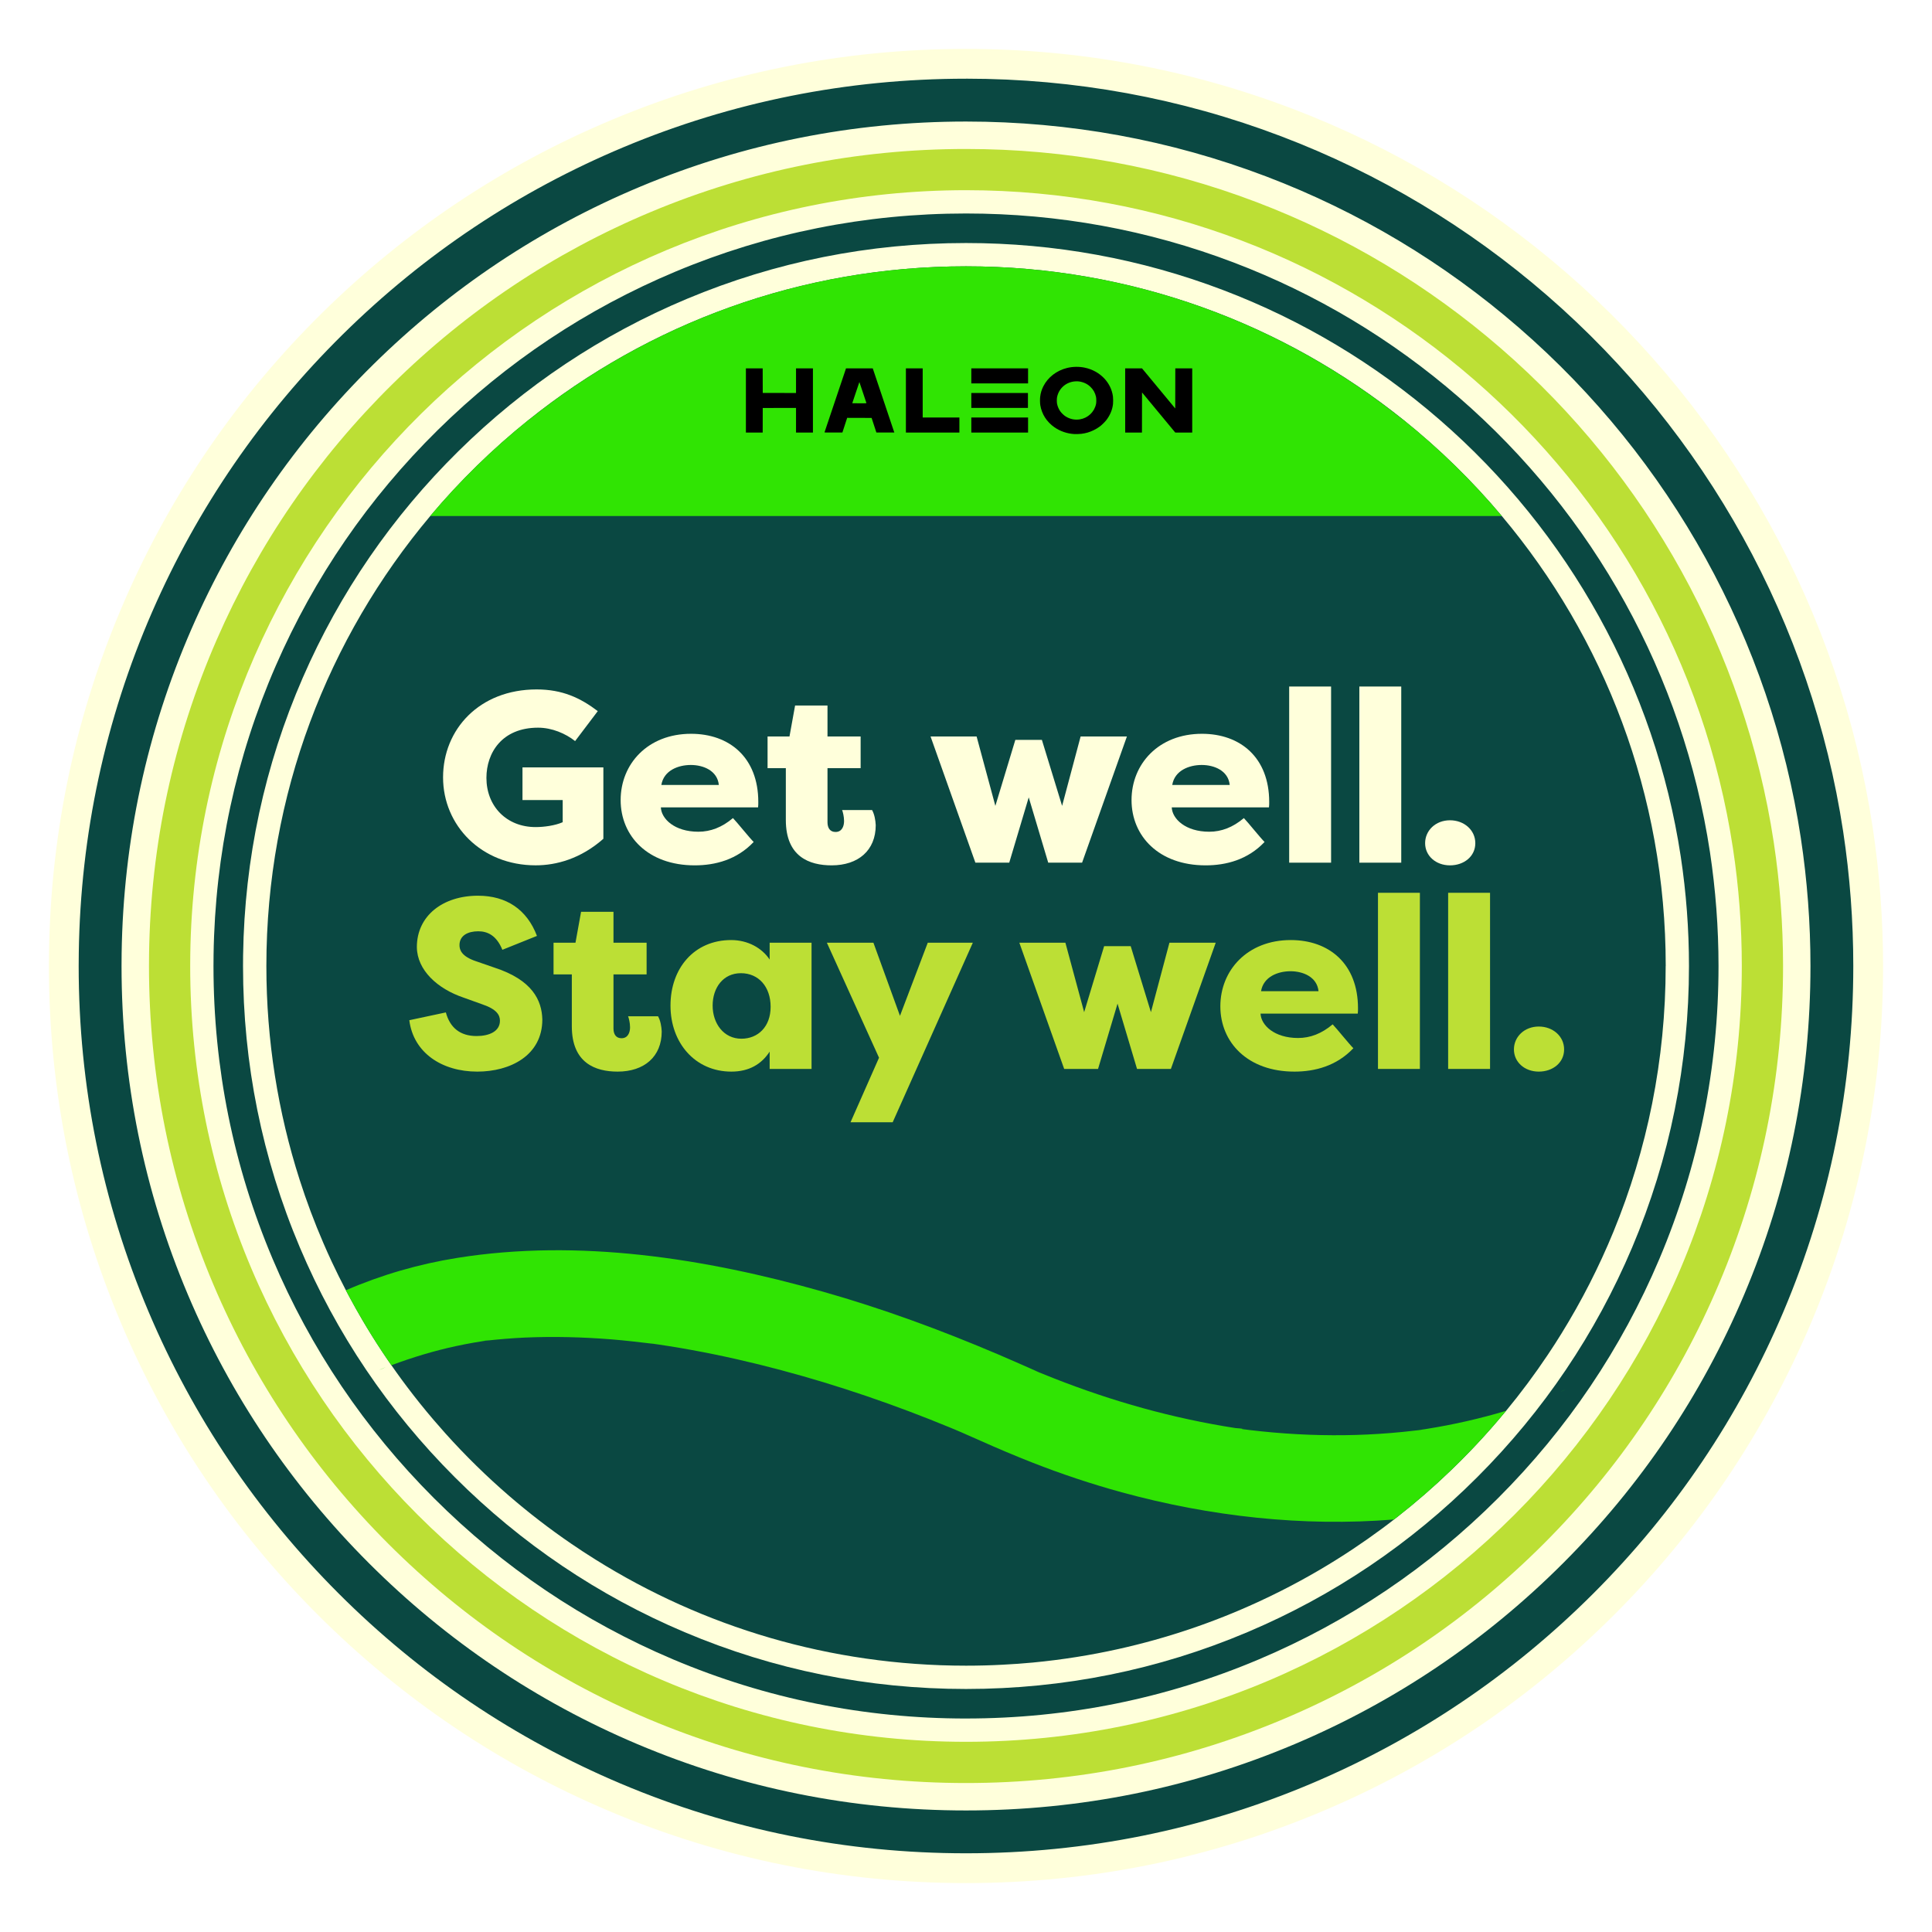 <svg width="158" height="158" viewBox="0 0 158 158" fill="none" xmlns="http://www.w3.org/2000/svg">
<g filter="url(#filter0_d_16_56)">
<path d="M152.782 77C152.782 117.749 119.749 150.782 79 150.782C38.251 150.782 5.218 117.749 5.218 77C5.218 76.631 5.22 76.262 5.227 75.893C5.817 35.655 38.62 3.218 79 3.218C115.95 3.218 146.555 30.378 151.942 65.825C152.493 69.47 152.782 73.201 152.782 77Z" fill="#0A4842"/>
<path d="M79 152C68.876 152 59.053 150.016 49.806 146.106C40.875 142.329 32.854 136.921 25.966 130.033C19.079 123.146 13.672 115.125 9.894 106.194C5.982 96.947 4 87.124 4 77C4 76.629 4.002 76.252 4.009 75.876C4.156 65.872 6.241 56.183 10.208 47.076C14.043 38.271 19.47 30.372 26.336 23.599C33.208 16.821 41.186 11.504 50.05 7.792C59.226 3.949 68.967 2 79 2C88.184 2 97.153 3.641 105.661 6.878C113.88 10.005 121.431 14.524 128.105 20.309C141.586 31.997 150.48 48.096 153.146 65.642C153.712 69.385 154 73.207 154 77C154 87.124 152.018 96.947 148.106 106.194C144.329 115.125 138.921 123.146 132.033 130.033C125.146 136.921 117.125 142.328 108.194 146.106C98.947 150.018 89.125 152 79 152ZM79 4.436C69.292 4.436 59.868 6.321 50.991 10.038C42.416 13.63 34.697 18.775 28.047 25.333C21.403 31.886 16.151 39.529 12.44 48.047C8.604 56.856 6.586 66.231 6.443 75.91C6.438 76.274 6.434 76.636 6.434 76.999C6.434 86.795 8.353 96.299 12.137 105.244C15.791 113.885 21.024 121.645 27.688 128.31C34.352 134.975 42.113 140.207 50.754 143.861C59.698 147.644 69.202 149.563 78.999 149.563C88.795 149.563 98.299 147.644 107.244 143.861C115.885 140.206 123.645 134.973 130.31 128.31C136.975 121.645 142.207 113.885 145.861 105.244C149.644 96.299 151.563 86.795 151.563 76.999C151.563 73.326 151.285 69.628 150.736 66.005C148.157 49.032 139.552 33.457 126.508 22.148C120.05 16.55 112.744 12.178 104.793 9.153C96.563 6.022 87.885 4.434 78.999 4.434L79 4.436Z" fill="#FFFFDB"/>
<path d="M146.938 77C146.938 114.522 116.521 144.938 79 144.938C41.479 144.938 11.062 114.522 11.062 77C11.062 76.66 11.064 76.32 11.069 75.981C11.614 38.928 41.818 9.062 79 9.062C113.023 9.062 141.205 34.072 146.165 66.71C146.673 70.066 146.938 73.502 146.938 77.001V77Z" fill="#BCDF35"/>
<path d="M79 146.06C69.677 146.06 60.632 144.235 52.118 140.633C43.895 137.155 36.509 132.175 30.167 125.833C23.825 119.491 18.845 112.105 15.367 103.882C11.765 95.367 9.94 86.322 9.94 77C9.94 76.655 9.942 76.309 9.947 75.964C10.083 66.753 12.003 57.83 15.656 49.446C19.187 41.338 24.184 34.066 30.508 27.828C36.835 21.587 44.182 16.69 52.344 13.272C60.794 9.733 69.763 7.94 79.001 7.94C87.458 7.94 95.716 9.45 103.55 12.43C111.118 15.309 118.072 19.47 124.217 24.798C136.631 35.56 144.82 50.385 147.274 66.541C147.796 69.988 148.061 73.507 148.061 77C148.061 86.322 146.236 95.367 142.634 103.882C139.156 112.105 134.177 119.491 127.834 125.833C121.492 132.175 114.107 137.154 105.883 140.633C97.368 144.235 88.323 146.06 79.001 146.06H79ZM79 10.183C70.06 10.183 61.383 11.919 53.209 15.342C45.313 18.648 38.205 23.386 32.083 29.426C25.964 35.46 21.13 42.497 17.713 50.341C14.18 58.453 12.322 67.085 12.191 75.998C12.186 76.332 12.184 76.666 12.184 77C12.184 86.021 13.951 94.771 17.434 103.009C20.799 110.965 25.617 118.111 31.753 124.248C37.89 130.385 45.035 135.203 52.993 138.567C61.229 142.052 69.979 143.817 79.001 143.817C88.023 143.817 96.772 142.05 105.01 138.567C112.966 135.203 120.113 130.385 126.249 124.248C132.386 118.111 137.204 110.966 140.569 103.009C144.053 94.771 145.819 86.022 145.819 77C145.819 73.619 145.562 70.213 145.058 66.877C142.683 51.248 134.759 36.906 122.749 26.493C116.803 21.338 110.076 17.312 102.753 14.527C95.176 11.645 87.184 10.183 79.001 10.183H79Z" fill="#FFFFDB"/>
<path d="M142.446 77C142.446 112.041 114.041 140.446 79 140.446C43.959 140.446 15.554 112.041 15.554 77C15.554 76.683 15.556 76.365 15.561 76.049C16.069 41.446 44.277 13.554 79 13.554C110.773 13.554 137.092 36.91 141.724 67.39C142.199 70.525 142.446 73.732 142.446 77Z" fill="#FFFFDB"/>
<path d="M139.333 77C139.333 110.322 112.322 137.333 79 137.333C45.678 137.333 18.667 110.322 18.667 77C18.667 76.699 18.669 76.396 18.673 76.095C19.156 43.191 45.979 16.667 79 16.667C109.214 16.667 134.241 38.876 138.646 67.861C139.097 70.841 139.333 73.892 139.333 77Z" fill="#FFFFDB"/>
<path d="M79 138.541C70.693 138.541 62.632 136.914 55.045 133.705C47.716 130.605 41.135 126.168 35.484 120.516C29.833 114.865 25.395 108.284 22.296 100.955C19.086 93.368 17.459 85.307 17.459 77C17.459 76.692 17.461 76.385 17.466 76.077C17.587 67.868 19.298 59.919 22.553 52.446C25.7 45.221 30.153 38.739 35.788 33.181C41.426 27.62 47.973 23.257 55.245 20.211C62.775 17.058 70.767 15.459 79 15.459C86.535 15.459 93.896 16.805 100.877 19.461C107.621 22.026 113.816 25.735 119.293 30.482C130.355 40.072 137.652 53.283 139.84 67.679C140.305 70.751 140.541 73.887 140.541 76.999C140.541 85.306 138.914 93.367 135.705 100.954C132.605 108.282 128.168 114.864 122.516 120.515C116.865 126.166 110.284 130.603 102.955 133.703C95.368 136.912 87.307 138.54 79 138.54V138.541ZM79 17.875C71.09 17.875 63.412 19.41 56.178 22.44C49.191 25.366 42.901 29.559 37.484 34.903C32.07 40.242 27.791 46.47 24.767 53.411C21.64 60.589 19.997 68.227 19.881 76.113C19.876 76.41 19.875 76.705 19.875 77C19.875 84.982 21.438 92.725 24.521 100.014C27.498 107.055 31.762 113.378 37.193 118.807C42.623 124.238 48.947 128.501 55.986 131.479C63.275 134.563 71.018 136.125 79 136.125C86.982 136.125 94.725 134.563 102.014 131.479C109.055 128.502 115.378 124.238 120.807 118.807C126.238 113.377 130.501 107.053 133.479 100.014C136.561 92.725 138.125 84.982 138.125 77C138.125 74.008 137.899 70.994 137.452 68.043C135.35 54.213 128.339 41.522 117.71 32.307C112.449 27.746 106.496 24.183 100.018 21.719C93.312 19.169 86.241 17.875 79 17.875Z" fill="#0A4842"/>
<path d="M136.22 77C136.22 84.692 134.702 92.029 131.949 98.729C130.76 101.625 129.339 104.402 127.71 107.038C127.71 107.041 127.706 107.043 127.705 107.046C127.704 107.047 127.702 107.05 127.702 107.051C127.341 107.637 126.969 108.214 126.587 108.784C125.523 110.374 124.384 111.907 123.168 113.379C122.919 113.682 122.667 113.981 122.411 114.277C121.706 115.098 120.979 115.898 120.228 116.677C119.712 117.215 119.184 117.743 118.644 118.259C117.255 119.596 115.799 120.862 114.281 122.051C114.189 122.124 114.097 122.196 114.004 122.265C113.678 122.521 113.349 122.77 113.017 123.015C112.241 123.589 111.45 124.145 110.645 124.68C108.771 125.927 106.819 127.066 104.798 128.087H104.797C104.152 128.415 103.499 128.728 102.839 129.031C99.239 130.685 95.439 131.974 91.483 132.854C89.189 133.366 86.844 133.738 84.456 133.965C83.647 134.041 82.835 134.099 82.017 134.14C81.02 134.194 80.015 134.22 79.004 134.22C67.872 134.22 57.484 131.041 48.695 125.539C48.015 125.116 47.344 124.676 46.684 124.223C44.934 123.025 43.255 121.73 41.653 120.348C39.794 118.745 38.039 117.024 36.401 115.196C36.082 114.84 35.767 114.48 35.457 114.116C34.703 113.234 33.976 112.328 33.278 111.401C32.976 111.002 32.681 110.599 32.391 110.191C32.264 110.012 32.137 109.833 32.011 109.652C31.895 109.487 31.781 109.32 31.666 109.152C31.097 108.318 30.552 107.469 30.027 106.604C29.899 106.392 29.772 106.179 29.646 105.966C29.28 105.342 28.925 104.711 28.582 104.072C28.483 103.889 28.385 103.705 28.289 103.52C27.881 102.743 27.491 101.956 27.118 101.158C26.886 100.66 26.66 100.157 26.442 99.65C25.715 97.965 25.066 96.238 24.502 94.474C22.736 88.966 21.784 83.094 21.784 77C21.784 62.987 26.821 50.151 35.185 40.202C37.596 37.333 40.285 34.705 43.209 32.357C53.01 24.487 65.458 19.78 79.004 19.78C92.55 19.78 104.997 24.487 114.799 32.357C117.723 34.705 120.411 37.333 122.822 40.202C131.187 50.151 136.224 62.987 136.224 77H136.22Z" fill="#0A4842"/>
<path d="M31.004 94.425C30.97 94.44 30.935 94.455 30.901 94.47C30.893 94.474 30.883 94.477 30.874 94.481C30.195 94.749 31.671 94.13 31.004 94.425Z" fill="#0A4842"/>
<path d="M39.525 92.147C39.474 92.155 39.423 92.162 39.372 92.17C39.366 92.17 39.358 92.17 39.352 92.172C38.775 92.236 39.667 92.115 39.715 92.115C39.707 92.119 39.652 92.129 39.525 92.147Z" fill="#0A4842"/>
<path d="M53.295 92.443C53.26 92.439 53.227 92.435 53.192 92.431C53.152 92.425 53.112 92.42 53.072 92.414C52.527 92.333 53.11 92.416 53.295 92.443Z" fill="#0A4842"/>
<path d="M53.337 92.448C53.329 92.446 53.314 92.445 53.295 92.443C53.309 92.445 53.324 92.446 53.337 92.448Z" fill="#0A4842"/>
<path d="M115.611 99.499C115.64 99.496 115.668 99.491 115.697 99.487C115.774 99.477 115.851 99.467 115.928 99.457C115.992 99.448 116.028 99.445 116.04 99.445C115.968 99.458 115.242 99.554 115.611 99.499Z" fill="#0A4842"/>
<path d="M30.701 107.693C30.701 107.693 30.698 107.69 30.697 107.687C30.807 107.642 30.882 107.614 30.701 107.693Z" fill="#0A4842"/>
<path d="M115.809 114.167C115.824 114.165 115.838 114.163 115.852 114.161C115.877 114.158 115.904 114.155 115.928 114.151C116.272 114.109 115.762 114.181 115.715 114.184C115.728 114.18 115.757 114.175 115.809 114.167Z" fill="#0A4842"/>
<path d="M127.499 96.267C127.529 96.253 127.56 96.239 127.59 96.227C127.644 96.206 127.696 96.185 127.75 96.163C127.659 96.202 127.404 96.314 127.33 96.344C127.356 96.33 127.409 96.307 127.499 96.267Z" fill="#0A4842"/>
<path d="M43.885 54.382C45.997 54.382 47.471 55.08 48.886 56.156L47.033 58.606C46.256 57.989 45.14 57.51 44.004 57.51C41.055 57.51 39.78 59.562 39.78 61.615C39.78 63.926 41.414 65.639 43.805 65.639C44.482 65.639 45.379 65.52 46.017 65.241V63.428H42.729V60.758H49.344V66.596C47.491 68.23 45.499 68.767 43.805 68.767C39.362 68.767 36.234 65.5 36.234 61.575C36.234 57.65 39.203 54.382 43.885 54.382Z" fill="#FFFFDB"/>
<path d="M50.757 63.429C50.757 60.48 52.969 58.01 56.515 58.01C59.644 58.01 62.014 59.942 62.014 63.589C62.014 63.728 62.014 63.887 61.995 64.027H54.045C54.085 64.963 55.161 66.019 57.113 66.019C58.109 66.019 59.046 65.661 59.942 64.903C60.221 65.182 61.357 66.597 61.636 66.856C60.261 68.311 58.488 68.769 56.814 68.769C52.989 68.769 50.757 66.378 50.757 63.429ZM54.085 62.194H58.787C58.667 61.018 57.512 60.56 56.495 60.56C55.479 60.56 54.284 60.998 54.085 62.194Z" fill="#FFFFDB"/>
<path d="M68.012 68.769C66.199 68.769 64.266 68.071 64.266 65.063V60.819H62.772V58.229H64.565L65.023 55.698H67.673V58.229H70.383V60.819H67.673V65.242C67.673 65.7 67.872 66.039 68.331 66.039C68.849 66.039 69.028 65.581 69.028 65.143C69.028 64.784 68.928 64.385 68.868 64.246H71.319C71.518 64.605 71.598 65.083 71.618 65.481C71.618 67.553 70.183 68.769 68.012 68.769Z" fill="#FFFFDB"/>
<path d="M83.035 58.507H85.206L86.86 63.906L88.374 58.228H92.16L88.494 68.548H85.724L84.13 63.209L82.537 68.548H79.767L76.101 58.228H79.867L81.401 63.906L83.035 58.507Z" fill="#FFFFDB"/>
<path d="M92.538 63.429C92.538 60.48 94.75 58.01 98.297 58.01C101.425 58.01 103.796 59.942 103.796 63.589C103.796 63.728 103.796 63.887 103.776 64.027H95.826C95.866 64.963 96.942 66.019 98.894 66.019C99.891 66.019 100.827 65.661 101.724 64.903C102.003 65.182 103.138 66.597 103.417 66.856C102.042 68.311 100.269 68.769 98.596 68.769C94.77 68.769 92.538 66.378 92.538 63.429ZM95.866 62.194H100.568C100.448 61.018 99.293 60.56 98.277 60.56C97.261 60.56 96.065 60.998 95.866 62.194Z" fill="#FFFFDB"/>
<path d="M105.43 68.55V54.144H108.857V68.55H105.43Z" fill="#FFFFDB"/>
<path d="M111.168 68.55V54.144H114.595V68.55H111.168Z" fill="#FFFFDB"/>
<path d="M118.58 65.083C119.735 65.083 120.652 65.88 120.652 66.956C120.652 68.032 119.735 68.769 118.58 68.769C117.424 68.769 116.547 67.992 116.547 66.956C116.547 65.92 117.404 65.083 118.58 65.083Z" fill="#FFFFDB"/>
<path d="M36.462 80.796C36.8 82.051 37.637 82.728 38.972 82.728C40.008 82.728 40.885 82.35 40.885 81.473C40.885 81.015 40.626 80.537 39.45 80.138L37.896 79.58C35.784 78.863 34.111 77.349 34.091 75.456C34.091 72.886 36.222 71.252 39.092 71.252C41.423 71.252 43.096 72.388 43.913 74.539L41.084 75.675C40.606 74.499 39.869 74.161 39.112 74.161C38.275 74.161 37.577 74.499 37.577 75.296C37.577 75.675 37.737 76.213 38.932 76.612L40.427 77.129C43.555 78.146 44.312 79.819 44.352 81.373C44.352 84.322 41.722 85.637 39.032 85.637C36.143 85.637 33.812 84.103 33.473 81.433L36.462 80.796Z" fill="#BCDF35"/>
<path d="M50.51 85.637C48.696 85.637 46.764 84.94 46.764 81.931V77.687H45.269V75.097H47.063L47.521 72.567H50.171V75.097H52.88V77.687H50.171V82.111C50.171 82.569 50.37 82.907 50.828 82.907C51.346 82.907 51.526 82.449 51.526 82.011C51.526 81.652 51.426 81.254 51.366 81.114H53.817C54.016 81.473 54.096 81.951 54.116 82.35C54.116 84.422 52.681 85.637 50.51 85.637Z" fill="#BCDF35"/>
<path d="M66.369 75.097V85.418H62.942V84.003C62.285 85.019 61.269 85.637 59.814 85.637C56.845 85.637 54.833 83.286 54.833 80.238C54.833 77.189 56.766 74.878 59.794 74.878C61.149 74.878 62.305 75.516 62.942 76.472V75.097H66.369ZM60.631 82.947C61.986 82.947 63.022 81.971 63.022 80.337C63.022 78.704 62.046 77.588 60.591 77.588C59.137 77.588 58.28 78.783 58.28 80.238C58.28 81.692 59.177 82.947 60.631 82.947Z" fill="#BCDF35"/>
<path d="M67.623 75.097H71.429L73.6 81.075L75.872 75.097H79.558L73.003 89.781H69.556L71.887 84.501L67.623 75.097Z" fill="#BCDF35"/>
<path d="M90.297 75.376H92.469L94.123 80.776L95.637 75.097H99.422L95.756 85.418H92.987L91.393 80.078L89.799 85.418H87.029L83.363 75.097H87.129L88.663 80.776L90.297 75.376Z" fill="#BCDF35"/>
<path d="M99.801 80.297C99.801 77.349 102.013 74.878 105.559 74.878C108.687 74.878 111.058 76.811 111.058 80.457C111.058 80.596 111.058 80.756 111.038 80.895H103.088C103.128 81.832 104.204 82.888 106.157 82.888C107.153 82.888 108.089 82.529 108.986 81.772C109.265 82.051 110.401 83.465 110.68 83.724C109.305 85.179 107.532 85.637 105.858 85.637C102.032 85.637 99.801 83.246 99.801 80.297ZM103.128 79.062H107.83C107.711 77.887 106.555 77.428 105.539 77.428C104.523 77.428 103.328 77.867 103.128 79.062Z" fill="#BCDF35"/>
<path d="M112.692 85.418V71.013H116.119V85.418H112.692Z" fill="#BCDF35"/>
<path d="M118.43 85.418V71.013H121.857V85.418H118.43Z" fill="#BCDF35"/>
<path d="M125.842 81.951C126.998 81.951 127.914 82.748 127.914 83.824C127.914 84.9 126.998 85.637 125.842 85.637C124.686 85.637 123.81 84.86 123.81 83.824C123.81 82.788 124.666 81.951 125.842 81.951Z" fill="#BCDF35"/>
<path d="M116.717 114.851C116.475 114.889 116.232 114.923 115.992 114.961C116.069 114.951 116.146 114.941 116.222 114.931C116.25 114.927 116.272 114.925 116.29 114.922C116.3 114.921 116.308 114.921 116.316 114.921C116.293 114.925 116.256 114.931 116.211 114.937C116.197 114.94 116.184 114.941 116.169 114.943C116.16 114.943 116.151 114.943 116.143 114.947C116.129 114.948 116.115 114.951 116.102 114.952C116.099 114.952 116.098 114.952 116.095 114.953C116.083 114.955 116.069 114.956 116.055 114.958C116.04 114.961 116.024 114.962 116.009 114.964C116.002 114.966 115.994 114.966 115.987 114.967C115.976 114.969 115.965 114.971 115.955 114.972C115.937 114.974 115.92 114.976 115.905 114.978C115.894 114.979 115.884 114.981 115.874 114.982H115.867C115.857 114.982 115.849 114.984 115.841 114.986C115.829 114.987 115.819 114.988 115.811 114.989C115.808 114.989 115.804 114.989 115.803 114.989C115.796 114.989 115.825 114.984 115.906 114.972C115.935 114.968 115.963 114.963 115.992 114.959C115.912 114.969 115.833 114.979 115.753 114.989C115.087 115.069 114.42 115.136 113.753 115.191C112.496 115.294 111.239 115.354 109.979 115.37C107.38 115.404 104.78 115.258 102.201 114.95C102.123 114.941 102.046 114.931 101.969 114.921C101.891 114.911 101.811 114.902 101.731 114.892C101.402 114.851 101.547 114.834 101.721 114.85C101.475 114.816 101.123 114.801 101.034 114.788C100.41 114.691 99.787 114.586 99.167 114.47C97.885 114.234 96.609 113.958 95.343 113.647C92.846 113.033 90.383 112.277 87.967 111.394C87.373 111.179 86.78 110.955 86.193 110.722C85.899 110.606 85.605 110.488 85.311 110.368C85.22 110.331 85.13 110.292 85.038 110.257C85.043 110.26 85.047 110.262 85.048 110.264C85.048 110.264 85.046 110.264 85.043 110.262C85.038 110.26 85.028 110.256 85.015 110.251C84.969 110.232 84.883 110.196 84.804 110.164C84.793 110.159 84.782 110.155 84.772 110.15C84.739 110.137 84.711 110.124 84.687 110.113C84.69 110.113 84.693 110.114 84.697 110.115C84.698 110.117 84.701 110.117 84.703 110.118C84.721 110.125 84.743 110.134 84.768 110.144C84.798 110.156 84.832 110.17 84.873 110.188C84.9 110.199 84.929 110.21 84.956 110.221C83.853 109.733 82.751 109.241 81.641 108.769C76.944 106.769 72.159 105.007 67.245 103.618C57.644 100.903 47.335 99.285 37.398 100.871C34.274 101.369 31.194 102.257 28.285 103.519C28.381 103.704 28.48 103.888 28.578 104.071C28.922 104.71 29.276 105.341 29.643 105.965C29.768 106.178 29.895 106.391 30.024 106.603C30.548 107.468 31.093 108.317 31.662 109.15C31.777 109.318 31.892 109.485 32.007 109.651C33.724 109.008 35.474 108.477 37.271 108.089C37.748 107.986 38.227 107.893 38.707 107.808C38.962 107.763 39.219 107.721 39.475 107.681C39.546 107.67 39.617 107.66 39.688 107.649C39.112 107.712 40.003 107.591 40.052 107.591C40.043 107.595 39.988 107.605 39.861 107.624C39.81 107.631 39.759 107.639 39.708 107.646C40.774 107.529 41.837 107.436 42.91 107.388C45.271 107.285 47.639 107.346 49.994 107.533C51.175 107.627 52.345 107.771 53.521 107.908C53.481 107.901 53.441 107.896 53.401 107.89C53.318 107.878 53.262 107.869 53.225 107.864C53.234 107.864 53.244 107.865 53.255 107.866C53.258 107.866 53.26 107.868 53.263 107.868C53.279 107.87 53.296 107.873 53.315 107.875C53.341 107.879 53.374 107.884 53.408 107.888C53.427 107.891 53.446 107.894 53.465 107.896C53.499 107.901 53.535 107.906 53.568 107.911C53.552 107.911 53.537 107.91 53.521 107.908C53.63 107.924 53.741 107.939 53.851 107.955C54.149 107.998 54.45 108.045 54.747 108.092C55.347 108.188 55.946 108.29 56.544 108.399C59.026 108.851 61.485 109.412 63.921 110.063C68.618 111.317 73.227 112.901 77.72 114.755C77.777 114.778 77.864 114.816 77.957 114.855C77.942 114.846 77.925 114.839 77.908 114.831C78.151 114.94 78.4 115.039 78.645 115.146C79.159 115.368 79.671 115.595 80.182 115.824C81.58 116.448 82.991 117.047 84.416 117.606C86.81 118.545 89.254 119.362 91.734 120.041C98.953 122.014 106.537 122.868 114.002 122.264C114.094 122.195 114.186 122.122 114.278 122.05C115.796 120.861 117.252 119.594 118.642 118.258C119.181 117.741 119.709 117.213 120.226 116.675C120.977 115.897 121.704 115.096 122.409 114.276C122.664 113.979 122.917 113.681 123.166 113.378C121.051 114.009 118.895 114.502 116.715 114.85L116.717 114.851ZM116.319 114.921H116.321C116.321 114.921 116.323 114.918 116.324 114.921C116.323 114.921 116.321 114.921 116.319 114.921ZM127.676 111.794C127.684 111.792 127.692 111.788 127.701 111.784C127.692 111.787 127.685 111.79 127.676 111.794Z" fill="#30E403"/>
<path d="M31.345 109.901C31.311 109.916 31.276 109.931 31.243 109.946C31.234 109.95 31.224 109.954 31.215 109.957C30.537 110.225 32.011 109.606 31.345 109.901Z" fill="#30E403"/>
<path d="M40.052 107.592C40.043 107.596 39.988 107.606 39.861 107.625C39.81 107.632 39.759 107.64 39.708 107.647C39.702 107.647 39.694 107.647 39.688 107.65C39.112 107.713 40.003 107.592 40.052 107.592Z" fill="#30E403"/>
<path d="M53.624 107.92C53.589 107.916 53.555 107.913 53.521 107.909C53.481 107.903 53.441 107.898 53.401 107.891C52.856 107.81 53.438 107.894 53.624 107.92Z" fill="#30E403"/>
<path d="M53.624 107.92C53.638 107.922 53.653 107.924 53.666 107.925C53.658 107.924 53.643 107.922 53.624 107.92Z" fill="#30E403"/>
<path d="M84.999 110.241C85.028 110.255 85.043 110.261 85.048 110.265C85.041 110.265 84.677 110.112 84.636 110.093C84.652 110.099 84.721 110.125 84.873 110.189C84.9 110.2 84.929 110.211 84.956 110.222C84.971 110.229 84.985 110.235 84.999 110.241Z" fill="#30E403"/>
<path d="M101.76 114.856C101.838 114.866 101.915 114.884 101.953 114.908C101.918 114.887 101.847 114.871 101.76 114.856Z" fill="#30E403"/>
<path d="M116.224 114.931C116.287 114.922 116.323 114.918 116.336 114.918C116.263 114.932 115.537 115.028 115.906 114.973C115.935 114.969 115.963 114.964 115.992 114.961C116.069 114.951 116.146 114.941 116.224 114.931Z" fill="#30E403"/>
<path d="M128.008 111.651C127.996 111.656 127.984 111.661 127.971 111.667C127.954 111.674 127.934 111.683 127.914 111.692C127.874 111.708 127.831 111.728 127.79 111.745C127.775 111.752 127.76 111.758 127.745 111.765C127.73 111.772 127.715 111.778 127.702 111.783C127.694 111.788 127.685 111.792 127.678 111.794C127.665 111.8 127.654 111.804 127.644 111.808C127.66 111.799 127.68 111.789 127.706 111.778C127.73 111.768 127.756 111.755 127.788 111.742C127.818 111.728 127.849 111.714 127.879 111.702C127.923 111.684 127.965 111.667 128.009 111.651H128.008Z" fill="#30E403"/>
<path d="M126.628 96.267C126.658 96.253 126.689 96.239 126.719 96.227C126.772 96.206 126.825 96.185 126.878 96.163C126.787 96.202 126.532 96.314 126.458 96.344C126.485 96.33 126.537 96.307 126.628 96.267Z" fill="#0A4842"/>
<path d="M114.795 32.357H114.773C104.98 24.487 92.54 19.78 79 19.78C65.46 19.78 53.02 24.488 43.227 32.357H43.205C40.281 34.705 37.592 37.333 35.181 40.202H122.818C120.408 37.333 117.719 34.705 114.795 32.357Z" fill="#30E403"/>
<path d="M79.434 28.125H84.076V29.355H79.434V28.125Z" fill="black"/>
<path d="M79.434 30.749V30.139H84.066V31.359H79.434V30.749V30.749Z" fill="black"/>
<path d="M92.017 30.749V28.125L93.395 28.125L96.111 31.404L96.117 28.124H97.5V33.374H96.806L96.112 33.373L93.396 30.094L93.39 33.374H92.018V30.749H92.017Z" fill="black"/>
<path d="M79.434 32.144H84.076V33.375H79.434V32.144Z" fill="black"/>
<path d="M74.085 28.125H75.458V32.144H78.46V33.375H74.085V28.125Z" fill="black"/>
<path d="M67.427 33.362C67.437 33.337 69.129 28.305 69.158 28.216L69.188 28.124C69.917 28.121 70.645 28.122 71.374 28.124L72.253 30.739C72.611 31.804 72.922 32.728 73.058 33.137C73.089 33.217 73.111 33.295 73.14 33.373C73.116 33.373 72.978 33.373 72.402 33.373H71.671L71.281 32.178L69.282 32.172L68.892 33.369L68.157 33.371C67.571 33.374 67.423 33.371 67.427 33.362ZM70.858 30.97C70.858 30.962 70.77 30.696 70.662 30.377C70.555 30.058 70.426 29.672 70.374 29.52L70.281 29.242L69.99 30.105C69.831 30.579 69.7 30.971 69.699 30.975C69.699 30.979 69.96 30.982 70.278 30.982C70.749 30.982 70.857 30.98 70.857 30.97H70.858Z" fill="black"/>
<path d="M61 28.125H62.373L62.378 30.134L65.099 30.139V28.125H66.482V33.375H65.099V31.36L62.378 31.365L62.373 33.375H61V28.125Z" fill="black"/>
<path d="M87.852 33.497C87.261 33.461 86.694 33.266 86.228 32.939C85.597 32.496 85.197 31.87 85.075 31.134C85.05 30.982 85.044 30.63 85.064 30.464C85.103 30.136 85.182 29.875 85.327 29.588C85.703 28.848 86.415 28.3 87.27 28.091C87.74 27.977 88.254 27.97 88.728 28.071C89.953 28.334 90.871 29.279 91.018 30.427C91.036 30.571 91.039 30.898 91.023 31.04C90.969 31.514 90.784 31.956 90.472 32.362C90.367 32.498 90.096 32.765 89.958 32.868C89.795 32.99 89.624 33.093 89.435 33.184C89.106 33.343 88.794 33.435 88.431 33.479C88.304 33.494 87.97 33.505 87.852 33.498V33.497ZM88.308 32.296C88.98 32.187 89.501 31.69 89.637 31.027C89.665 30.889 89.662 30.585 89.631 30.446C89.558 30.117 89.404 29.848 89.157 29.617C88.982 29.454 88.786 29.34 88.555 29.266C88.34 29.196 88.146 29.172 87.929 29.188C87.193 29.24 86.608 29.742 86.452 30.457C86.421 30.597 86.419 30.88 86.447 31.022C86.49 31.237 86.577 31.444 86.701 31.625C86.799 31.767 86.992 31.955 87.135 32.047C87.491 32.275 87.899 32.362 88.308 32.296H88.308Z" fill="black"/>
</g>
<defs>
<filter id="filter0_d_16_56" x="0" y="0" width="158" height="158" filterUnits="userSpaceOnUse" color-interpolation-filters="sRGB">
<feFlood flood-opacity="0" result="BackgroundImageFix"/>
<feColorMatrix in="SourceAlpha" type="matrix" values="0 0 0 0 0 0 0 0 0 0 0 0 0 0 0 0 0 0 127 0" result="hardAlpha"/>
<feOffset dy="2"/>
<feGaussianBlur stdDeviation="2"/>
<feComposite in2="hardAlpha" operator="out"/>
<feColorMatrix type="matrix" values="0 0 0 0 0 0 0 0 0 0 0 0 0 0 0 0 0 0 0.25 0"/>
<feBlend mode="normal" in2="BackgroundImageFix" result="effect1_dropShadow_16_56"/>
<feBlend mode="normal" in="SourceGraphic" in2="effect1_dropShadow_16_56" result="shape"/>
</filter>
</defs>
</svg>
